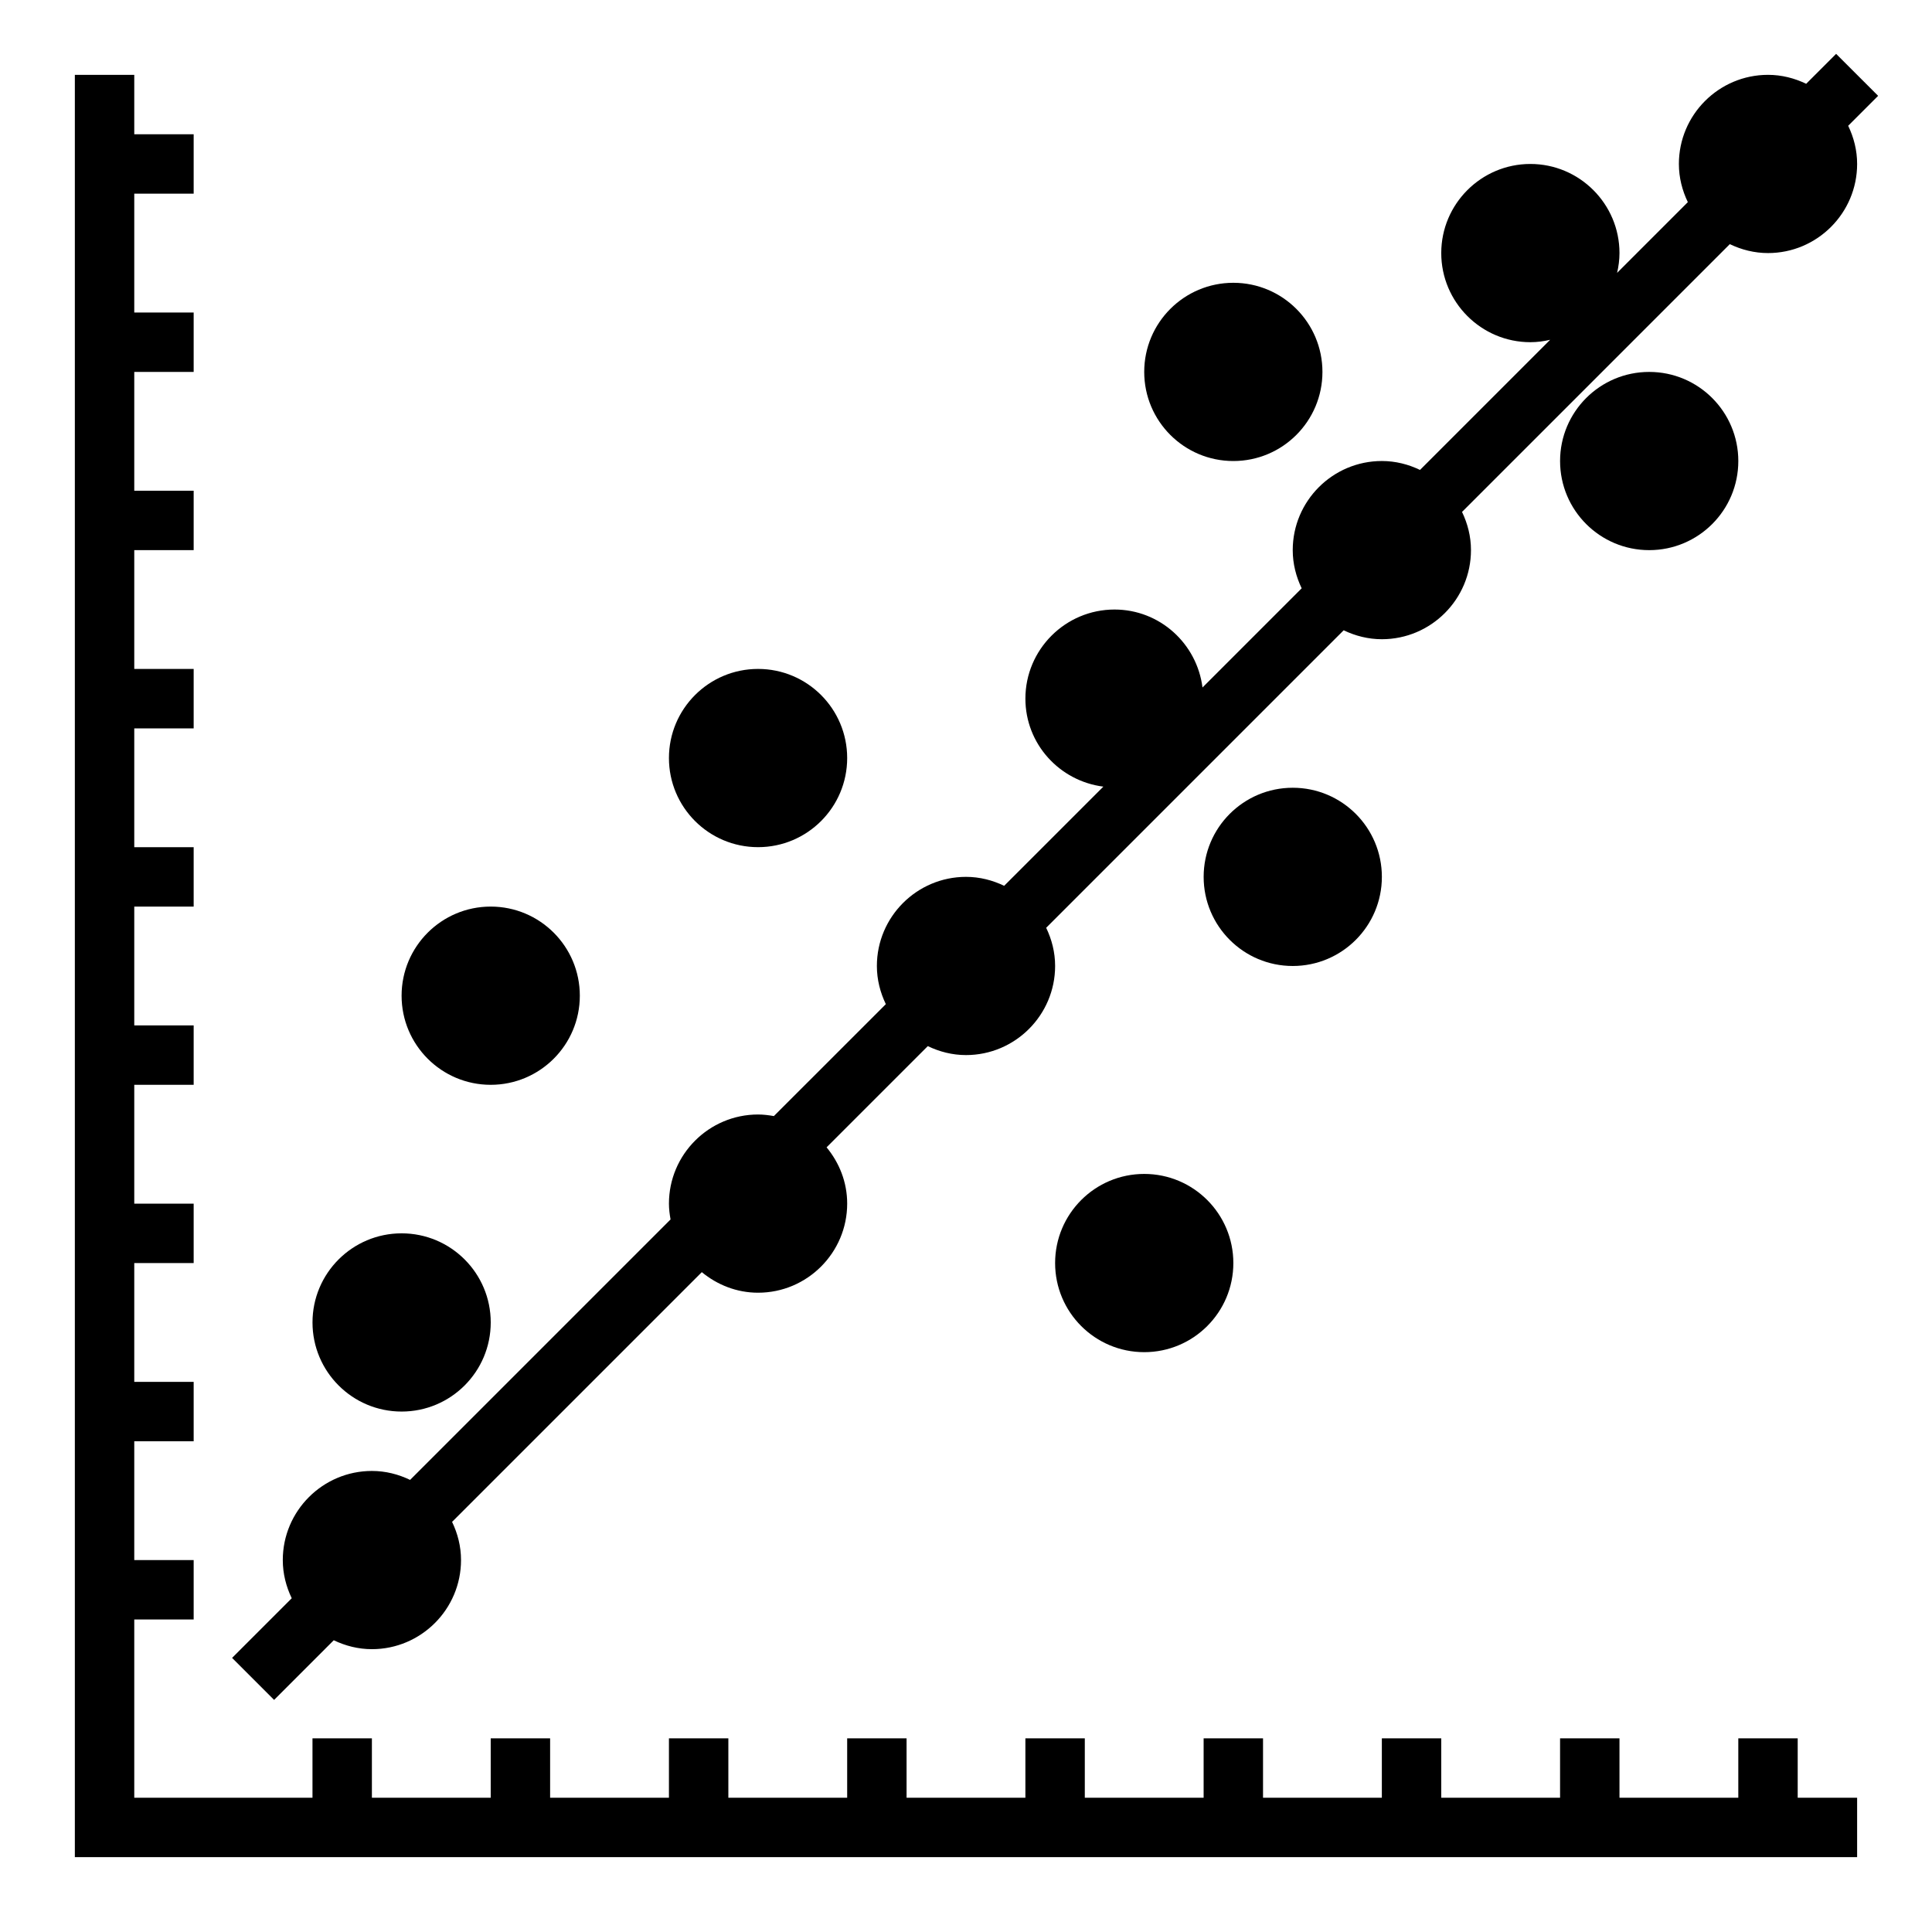 <?xml version="1.0" encoding="UTF-8"?>
<!-- Uploaded to: ICON Repo, www.iconrepo.com, Generator: ICON Repo Mixer Tools -->
<svg fill="#000000" width="800px" height="800px" version="1.1" viewBox="144 144 512 512" xmlns="http://www.w3.org/2000/svg">
 <g>
  <path d="m620.41 604.67h-15.742v15.742h-31.488v-15.742h-15.746v15.742h-31.488v-15.742h-15.742v15.742h-31.488v-15.742h-15.742v15.742h-31.488v-15.742h-15.746v15.742h-31.488v-15.742h-15.742v15.742h-31.488v-15.742h-15.746v15.742h-31.488v-15.742h-15.742v15.742h-31.488v-15.742h-15.746v15.742h-47.23v-47.23h15.742v-15.746h-15.742v-31.488h15.742v-15.742h-15.742v-31.488h15.742v-15.742h-15.742v-31.488h15.742v-15.746h-15.742v-31.488h15.742v-15.742h-15.742v-31.488h15.742v-15.746h-15.742v-31.488h15.742v-15.742h-15.742v-31.488h15.742v-15.746h-15.742v-31.488h15.742v-15.742h-15.742v-15.746h-15.746v472.32h472.32v-15.746h-15.746z"/>
  <path d="m274.05 494.46c0 13.043-10.574 23.617-23.617 23.617-13.043 0-23.617-10.574-23.617-23.617 0-13.039 10.574-23.613 23.617-23.613 13.043 0 23.617 10.574 23.617 23.613"/>
  <path d="m297.66 407.87c0 13.043-10.574 23.617-23.617 23.617s-23.617-10.574-23.617-23.617c0-13.043 10.574-23.617 23.617-23.617s23.617 10.574 23.617 23.617"/>
  <path d="m604.67 266.18c0 13.043-10.574 23.613-23.617 23.613-13.043 0-23.617-10.57-23.617-23.613s10.574-23.617 23.617-23.617c13.043 0 23.617 10.574 23.617 23.617"/>
  <path d="m368.51 344.89c0 13.043-10.574 23.617-23.617 23.617s-23.617-10.574-23.617-23.617 10.574-23.617 23.617-23.617 23.617 10.574 23.617 23.617"/>
  <path d="m470.85 478.72c0 13.043-10.574 23.617-23.617 23.617s-23.617-10.574-23.617-23.617 10.574-23.617 23.617-23.617 23.617 10.574 23.617 23.617"/>
  <path d="m510.21 376.38c0 13.043-10.574 23.617-23.617 23.617-13.043 0-23.613-10.574-23.613-23.617 0-13.043 10.57-23.617 23.613-23.617 13.043 0 23.617 10.574 23.617 23.617"/>
  <path d="m494.46 242.56c0 13.043-10.57 23.617-23.613 23.617-13.043 0-23.617-10.574-23.617-23.617 0-13.043 10.574-23.617 23.617-23.617 13.043 0 23.613 10.574 23.613 23.617"/>
  <path d="m630.59 158.27-7.934 7.934c-3.078-1.48-6.481-2.371-10.117-2.371-13.02 0-23.617 10.598-23.617 23.617 0 3.637 0.891 7.039 2.371 10.117l-18.742 18.742c0.383-1.691 0.629-3.434 0.629-5.242 0-13.02-10.598-23.617-23.617-23.617-13.02 0-23.617 10.598-23.617 23.617 0 13.02 10.598 23.617 23.617 23.617 1.812 0 3.551-0.242 5.242-0.637l-34.488 34.488c-3.074-1.477-6.477-2.363-10.113-2.363-13.02 0-23.617 10.598-23.617 23.617 0 3.637 0.891 7.039 2.371 10.117l-26.285 26.285c-1.473-11.617-11.305-20.66-23.316-20.66-13.02 0-23.617 10.598-23.617 23.617 0 12.012 9.047 21.844 20.656 23.316l-26.285 26.285c-3.078-1.48-6.477-2.371-10.113-2.371-13.02 0-23.617 10.598-23.617 23.617 0 3.637 0.898 7.039 2.371 10.117l-29.668 29.66c-1.367-0.238-2.758-0.418-4.191-0.418-13.02 0-23.617 10.598-23.617 23.617 0 1.434 0.18 2.824 0.426 4.195l-69.023 69.023c-3.086-1.484-6.484-2.371-10.121-2.371-13.02 0-23.617 10.598-23.617 23.617 0 3.637 0.891 7.039 2.371 10.117l-15.809 15.809 11.133 11.133 15.809-15.809c3.074 1.473 6.477 2.363 10.113 2.363 13.02 0 23.617-10.598 23.617-23.617 0-3.637-0.891-7.039-2.371-10.117l66.18-66.18c4.086 3.356 9.234 5.449 14.91 5.449 13.02 0 23.617-10.598 23.617-23.617 0-5.684-2.094-10.832-5.457-14.91l26.82-26.82c3.086 1.477 6.488 2.371 10.125 2.371 13.02 0 23.617-10.598 23.617-23.617 0-3.637-0.891-7.039-2.371-10.117l78.84-78.84c3.082 1.477 6.484 2.367 10.121 2.367 13.02 0 23.617-10.598 23.617-23.617 0-3.637-0.891-7.039-2.371-10.117l70.965-70.965c3.086 1.473 6.488 2.363 10.125 2.363 13.02 0 23.617-10.598 23.617-23.617 0-3.637-0.891-7.039-2.371-10.117l7.934-7.934z"/>
 </g>
</svg>